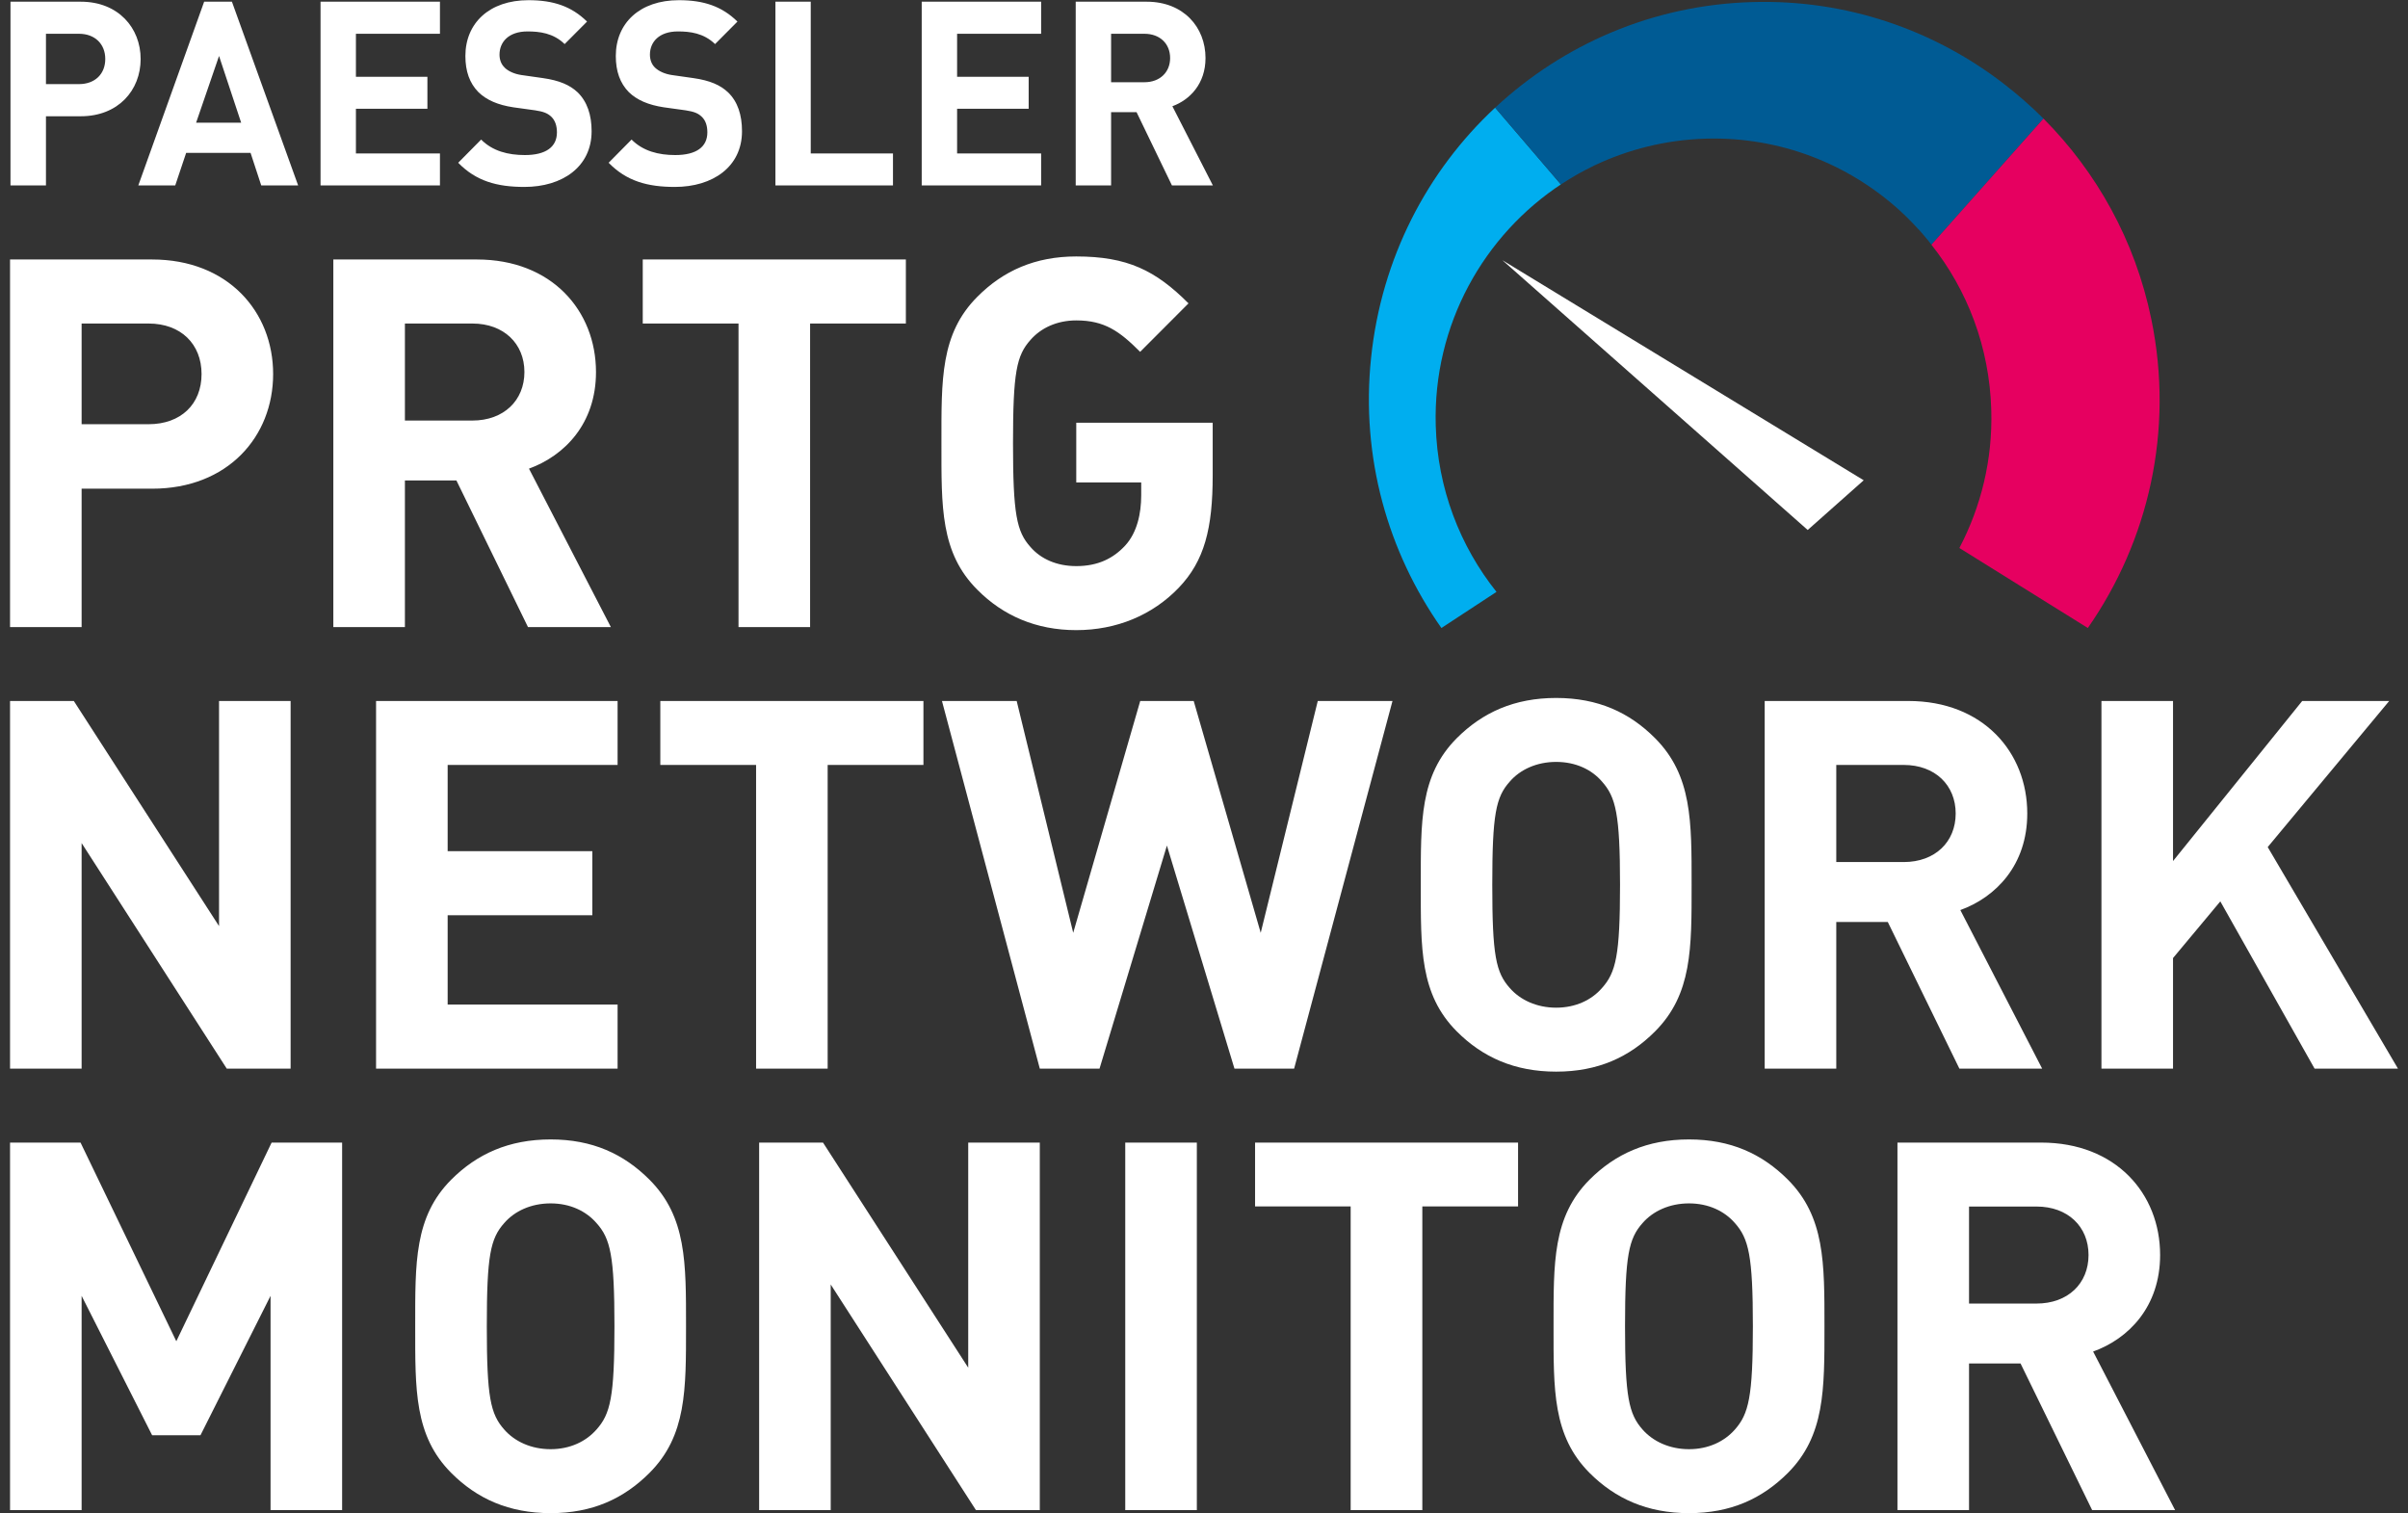 <svg xmlns="http://www.w3.org/2000/svg" xmlns:xlink="http://www.w3.org/1999/xlink" width="105px" height="66px" viewBox="0 0 105 66"><rect x="0" y="0" width="105" height="66" fill="#333333" stroke="none"/><g id="surface1"><path style=" stroke:none;fill-rule:nonzero;fill:rgb(100%,100%,100%);fill-opacity:1;" d="M 4.59 2.574 C 4.59 3.227 4.141 3.668 3.445 3.668 L 2.004 3.668 L 2.004 1.473 L 3.445 1.473 C 4.141 1.473 4.59 1.922 4.59 2.57 M 6.133 2.574 C 6.133 1.215 5.156 0.074 3.523 0.074 L 0.457 0.074 L 0.457 8.086 L 2.004 8.086 L 2.004 5.07 L 3.523 5.07 C 5.156 5.07 6.133 3.938 6.133 2.57 M 10.516 5.352 L 8.551 5.352 L 9.551 2.441 Z M 11.391 8.086 L 13 8.086 L 10.113 0.074 L 8.902 0.074 L 6.031 8.086 L 7.641 8.086 L 8.117 6.668 L 10.926 6.668 Z M 13.977 8.086 L 19.184 8.086 L 19.184 6.691 L 15.52 6.691 L 15.52 4.742 L 18.637 4.742 L 18.637 3.348 L 15.52 3.348 L 15.52 1.473 L 19.184 1.473 L 19.184 0.074 L 13.977 0.074 Z M 22.016 2.957 C 21.844 2.801 21.781 2.586 21.781 2.383 C 21.781 1.832 22.18 1.371 23 1.371 C 23.523 1.371 24.125 1.438 24.621 1.922 L 25.598 0.941 C 24.922 0.277 24.133 0.008 23.043 0.008 C 21.336 0.008 20.293 1.012 20.293 2.441 C 20.293 3.113 20.48 3.629 20.859 4.016 C 21.215 4.363 21.711 4.578 22.387 4.68 L 23.34 4.812 C 23.711 4.867 23.887 4.945 24.043 5.094 C 24.207 5.254 24.285 5.488 24.285 5.773 C 24.285 6.41 23.801 6.762 22.887 6.762 C 22.156 6.762 21.48 6.59 20.98 6.086 L 19.98 7.098 C 20.754 7.895 21.668 8.152 22.867 8.152 C 24.52 8.152 25.797 7.277 25.797 5.723 C 25.797 5.016 25.605 4.43 25.184 4.023 C 24.852 3.711 24.398 3.508 23.676 3.406 L 22.742 3.273 C 22.422 3.227 22.164 3.102 22.012 2.957 M 28.57 2.957 C 28.402 2.801 28.34 2.586 28.34 2.383 C 28.34 1.832 28.738 1.371 29.559 1.371 C 30.082 1.371 30.68 1.438 31.18 1.922 L 32.156 0.941 C 31.48 0.277 30.691 0.008 29.602 0.008 C 27.895 0.008 26.852 1.012 26.852 2.441 C 26.852 3.113 27.039 3.629 27.418 4.016 C 27.773 4.363 28.273 4.578 28.949 4.68 L 29.902 4.812 C 30.27 4.867 30.449 4.945 30.602 5.094 C 30.77 5.254 30.844 5.488 30.844 5.773 C 30.844 6.41 30.359 6.762 29.445 6.762 C 28.715 6.762 28.039 6.59 27.539 6.086 L 26.539 7.098 C 27.316 7.895 28.227 8.152 29.426 8.152 C 31.078 8.152 32.355 7.277 32.355 5.723 C 32.355 5.016 32.168 4.43 31.742 4.023 C 31.41 3.711 30.957 3.508 30.234 3.406 L 29.301 3.273 C 28.98 3.227 28.727 3.102 28.57 2.957 M 33.812 8.086 L 38.938 8.086 L 38.938 6.691 L 35.352 6.691 L 35.352 0.074 L 33.812 0.074 Z M 40.191 8.086 L 45.398 8.086 L 45.398 6.691 L 41.734 6.691 L 41.734 4.742 L 44.855 4.742 L 44.855 3.348 L 41.734 3.348 L 41.734 1.473 L 45.398 1.473 L 45.398 0.074 L 40.191 0.074 Z M 51.023 2.531 C 51.023 3.148 50.578 3.586 49.902 3.586 L 48.449 3.586 L 48.449 1.473 L 49.902 1.473 C 50.578 1.473 51.023 1.906 51.023 2.531 M 52.566 2.531 C 52.566 1.188 51.609 0.074 50 0.074 L 46.906 0.074 L 46.906 8.086 L 48.449 8.086 L 48.449 4.891 L 49.559 4.891 L 51.102 8.086 L 52.887 8.086 L 51.121 4.633 C 51.887 4.352 52.566 3.652 52.566 2.531 "></path><path style=" stroke:none;fill-rule:nonzero;fill:rgb(100%,100%,100%);fill-opacity:1;" d="M 91.07 54.73 C 91.07 55.973 90.172 56.848 88.801 56.848 L 85.859 56.848 L 85.859 52.617 L 88.801 52.617 C 90.172 52.617 91.07 53.496 91.07 54.73 M 94.844 65.855 L 91.27 58.941 C 92.82 58.383 94.191 56.984 94.191 54.73 C 94.191 52.055 92.262 49.828 89.004 49.828 L 82.738 49.828 L 82.738 65.855 L 85.859 65.855 L 85.859 59.461 L 88.105 59.461 L 91.227 65.855 Z M 76.434 57.84 C 76.434 60.922 76.25 61.664 75.648 62.344 C 75.195 62.859 74.5 63.199 73.648 63.199 C 72.797 63.199 72.078 62.859 71.625 62.344 C 71.023 61.664 70.859 60.922 70.859 57.84 C 70.859 54.758 71.02 54.012 71.625 53.336 C 72.078 52.816 72.797 52.48 73.648 52.48 C 74.5 52.48 75.195 52.816 75.648 53.336 C 76.25 54.012 76.434 54.758 76.434 57.84 M 79.555 57.84 C 79.555 55.07 79.574 53.066 77.961 51.445 C 76.836 50.32 75.469 49.691 73.648 49.691 C 71.828 49.691 70.438 50.32 69.312 51.445 C 67.699 53.066 67.742 55.07 67.742 57.84 C 67.742 60.609 67.699 62.613 69.312 64.234 C 70.438 65.359 71.832 65.988 73.648 65.988 C 75.465 65.988 76.836 65.359 77.961 64.234 C 79.574 62.613 79.555 60.609 79.555 57.84 M 66.195 52.613 L 66.195 49.828 L 54.727 49.828 L 54.727 52.613 L 58.895 52.613 L 58.895 65.855 L 62.02 65.855 L 62.02 52.613 Z M 52.188 49.828 L 49.066 49.828 L 49.066 65.855 L 52.188 65.855 Z M 45.34 65.855 L 45.34 49.828 L 42.219 49.828 L 42.219 59.645 L 35.887 49.828 L 33.102 49.828 L 33.102 65.855 L 36.223 65.855 L 36.223 56.016 L 42.555 65.855 Z M 26.793 57.84 C 26.793 60.922 26.617 61.664 26.008 62.344 C 25.555 62.859 24.863 63.199 24.008 63.199 C 23.156 63.199 22.438 62.859 21.988 62.344 C 21.383 61.664 21.227 60.922 21.227 57.84 C 21.227 54.758 21.383 54.012 21.988 53.336 C 22.438 52.816 23.156 52.48 24.008 52.48 C 24.863 52.48 25.555 52.816 26.008 53.336 C 26.617 54.012 26.793 54.758 26.793 57.84 M 29.914 57.84 C 29.914 55.07 29.938 53.066 28.32 51.445 C 27.195 50.32 25.828 49.691 24.012 49.691 C 22.191 49.691 20.801 50.32 19.676 51.445 C 18.062 53.066 18.105 55.07 18.105 57.84 C 18.105 60.609 18.062 62.613 19.676 64.234 C 20.797 65.359 22.191 65.988 24.012 65.988 C 25.828 65.988 27.195 65.359 28.32 64.234 C 29.938 62.613 29.914 60.609 29.914 57.84 M 14.918 65.855 L 14.918 49.828 L 11.844 49.828 L 7.688 58.492 L 3.512 49.828 L 0.438 49.828 L 0.438 65.855 L 3.559 65.855 L 3.559 56.512 L 6.633 62.59 L 8.742 62.59 L 11.797 56.512 L 11.797 65.855 Z M 14.918 65.855 "></path><path style=" stroke:none;fill-rule:nonzero;fill:rgb(100%,100%,100%);fill-opacity:1;" d="M 104.562 46.602 L 98.883 36.941 L 104.18 30.57 L 100.387 30.57 L 94.754 37.551 L 94.754 30.57 L 91.633 30.57 L 91.633 46.602 L 94.754 46.602 L 94.754 41.781 L 96.816 39.309 L 100.926 46.602 Z M 85.277 35.477 C 85.277 36.715 84.379 37.594 83.012 37.594 L 80.07 37.594 L 80.07 33.359 L 83.012 33.359 C 84.379 33.359 85.277 34.242 85.277 35.477 M 89.047 46.602 L 85.48 39.688 C 87.027 39.125 88.398 37.73 88.398 35.477 C 88.398 32.801 86.469 30.57 83.211 30.57 L 76.949 30.57 L 76.949 46.602 L 80.07 46.602 L 80.07 40.207 L 82.316 40.207 L 85.438 46.602 Z M 70.641 38.586 C 70.641 41.668 70.461 42.41 69.852 43.09 C 69.406 43.605 68.711 43.945 67.855 43.945 C 67.004 43.945 66.285 43.605 65.836 43.09 C 65.227 42.41 65.07 41.668 65.07 38.586 C 65.07 35.504 65.227 34.758 65.836 34.082 C 66.285 33.562 67.004 33.227 67.855 33.227 C 68.711 33.227 69.406 33.562 69.852 34.082 C 70.457 34.758 70.641 35.504 70.641 38.586 M 73.762 38.586 C 73.762 35.816 73.785 33.816 72.168 32.191 C 71.047 31.066 69.676 30.438 67.855 30.438 C 66.039 30.438 64.648 31.066 63.523 32.191 C 61.906 33.816 61.953 35.816 61.953 38.586 C 61.953 41.352 61.906 43.359 63.523 44.98 C 64.645 46.105 66.039 46.734 67.855 46.734 C 69.676 46.734 71.047 46.105 72.168 44.98 C 73.785 43.359 73.762 41.352 73.762 38.586 M 60.719 30.57 L 57.461 30.57 L 54.973 40.68 L 52.051 30.57 L 49.719 30.57 L 46.797 40.68 L 44.332 30.57 L 41.074 30.57 L 45.34 46.602 L 47.945 46.602 L 50.883 36.875 L 53.828 46.602 L 56.43 46.602 Z M 40.266 33.359 L 40.266 30.57 L 28.793 30.57 L 28.793 33.359 L 32.969 33.359 L 32.969 46.602 L 36.09 46.602 L 36.09 33.359 Z M 26.93 46.602 L 26.93 43.809 L 19.52 43.809 L 19.52 39.914 L 25.828 39.914 L 25.828 37.121 L 19.52 37.121 L 19.52 33.359 L 26.93 33.359 L 26.93 30.57 L 16.398 30.57 L 16.398 46.602 Z M 12.672 46.602 L 12.672 30.57 L 9.551 30.57 L 9.551 40.387 L 3.219 30.57 L 0.438 30.57 L 0.438 46.602 L 3.559 46.602 L 3.559 36.766 L 9.887 46.602 Z M 12.672 46.602 "></path><path style=" stroke:none;fill-rule:nonzero;fill:rgb(100%,100%,100%);fill-opacity:1;" d="M 52.879 20.727 L 52.879 18.434 L 46.93 18.434 L 46.93 21.039 L 49.762 21.039 L 49.762 21.605 C 49.762 22.395 49.582 23.227 49.066 23.789 C 48.547 24.352 47.875 24.688 46.93 24.688 C 46.078 24.688 45.383 24.375 44.934 23.855 C 44.328 23.184 44.172 22.414 44.172 19.328 C 44.172 16.246 44.324 15.504 44.934 14.824 C 45.383 14.309 46.078 13.973 46.93 13.973 C 48.164 13.973 48.82 14.445 49.715 15.344 L 51.824 13.23 C 50.387 11.789 49.152 11.184 46.93 11.184 C 45.133 11.184 43.742 11.812 42.621 12.938 C 41 14.559 41.051 16.562 41.051 19.328 C 41.051 22.102 41 24.105 42.621 25.723 C 43.742 26.852 45.184 27.48 46.93 27.48 C 48.684 27.48 50.25 26.828 51.398 25.633 C 52.52 24.461 52.879 23.047 52.879 20.727 M 39.5 14.109 L 39.5 11.316 L 28.027 11.316 L 28.027 14.109 L 32.203 14.109 L 32.203 27.348 L 35.324 27.348 L 35.324 14.109 Z M 22.867 16.223 C 22.867 17.461 21.969 18.34 20.598 18.34 L 17.656 18.34 L 17.656 14.109 L 20.598 14.109 C 21.969 14.109 22.867 14.988 22.867 16.223 M 26.637 27.348 L 23.066 20.438 C 24.617 19.871 25.988 18.477 25.988 16.227 C 25.988 13.547 24.055 11.316 20.797 11.316 L 14.535 11.316 L 14.535 27.348 L 17.656 27.348 L 17.656 20.953 L 19.902 20.953 L 23.023 27.348 Z M 8.789 16.312 C 8.789 17.621 7.891 18.5 6.477 18.5 L 3.559 18.5 L 3.559 14.109 L 6.477 14.109 C 7.891 14.109 8.789 15.008 8.789 16.312 M 11.91 16.312 C 11.91 13.59 9.938 11.316 6.633 11.316 L 0.438 11.316 L 0.438 27.348 L 3.559 27.348 L 3.559 21.312 L 6.633 21.312 C 9.934 21.312 11.91 19.039 11.91 16.312 "></path><path style=" stroke:none;fill-rule:nonzero;fill:rgb(100%,100%,100%);fill-opacity:1;" d="M 78.824 23.113 L 81.266 20.945 L 65.512 11.348 Z M 78.824 23.113 "></path><path style=" stroke:none;fill-rule:nonzero;fill:rgb(0%,68.235%,93.725%);fill-opacity:1;" d="M 65.195 4.695 C 62.234 7.449 60.234 11.262 59.785 15.609 C 59.332 19.953 60.523 24.078 62.852 27.387 L 65.254 25.812 C 63.664 23.82 62.684 21.309 62.605 18.559 C 62.48 14.16 64.703 10.238 68.125 8 C 68.105 8.016 68.082 8.027 68.062 8.043 Z M 65.195 4.695 "></path><path style=" stroke:none;fill-rule:nonzero;fill:rgb(0%,35.686%,58.039%);fill-opacity:1;" d="M 89.105 5.172 C 88.551 4.617 87.957 4.102 87.332 3.621 C 84.312 1.305 80.512 -0.031 76.414 0.09 C 72.066 0.211 68.148 1.945 65.195 4.695 L 68.062 8.043 C 68.082 8.031 68.105 8.016 68.125 8.004 C 68.32 7.879 68.508 7.758 68.707 7.645 C 68.742 7.629 68.777 7.605 68.812 7.586 C 69 7.48 69.195 7.375 69.395 7.281 C 69.438 7.262 69.484 7.238 69.523 7.215 C 71 6.516 72.637 6.098 74.375 6.047 C 77.613 5.953 80.59 7.148 82.82 9.164 C 83.109 9.426 83.383 9.703 83.645 9.992 C 83.656 10.004 83.668 10.012 83.676 10.02 C 83.789 10.145 83.898 10.273 84.004 10.402 C 84.035 10.441 84.066 10.473 84.094 10.508 C 84.137 10.562 84.18 10.617 84.219 10.672 Z M 89.105 5.172 "></path><path style=" stroke:none;fill-rule:nonzero;fill:rgb(90.196%,0%,37.647%);fill-opacity:1;" d="M 84.219 10.672 C 85.789 12.652 86.75 15.141 86.828 17.867 C 86.895 20.047 86.379 22.102 85.438 23.898 L 91.039 27.387 C 93.672 23.609 94.812 18.797 93.809 13.926 C 93.102 10.477 91.41 7.488 89.105 5.172 "></path></g></svg>